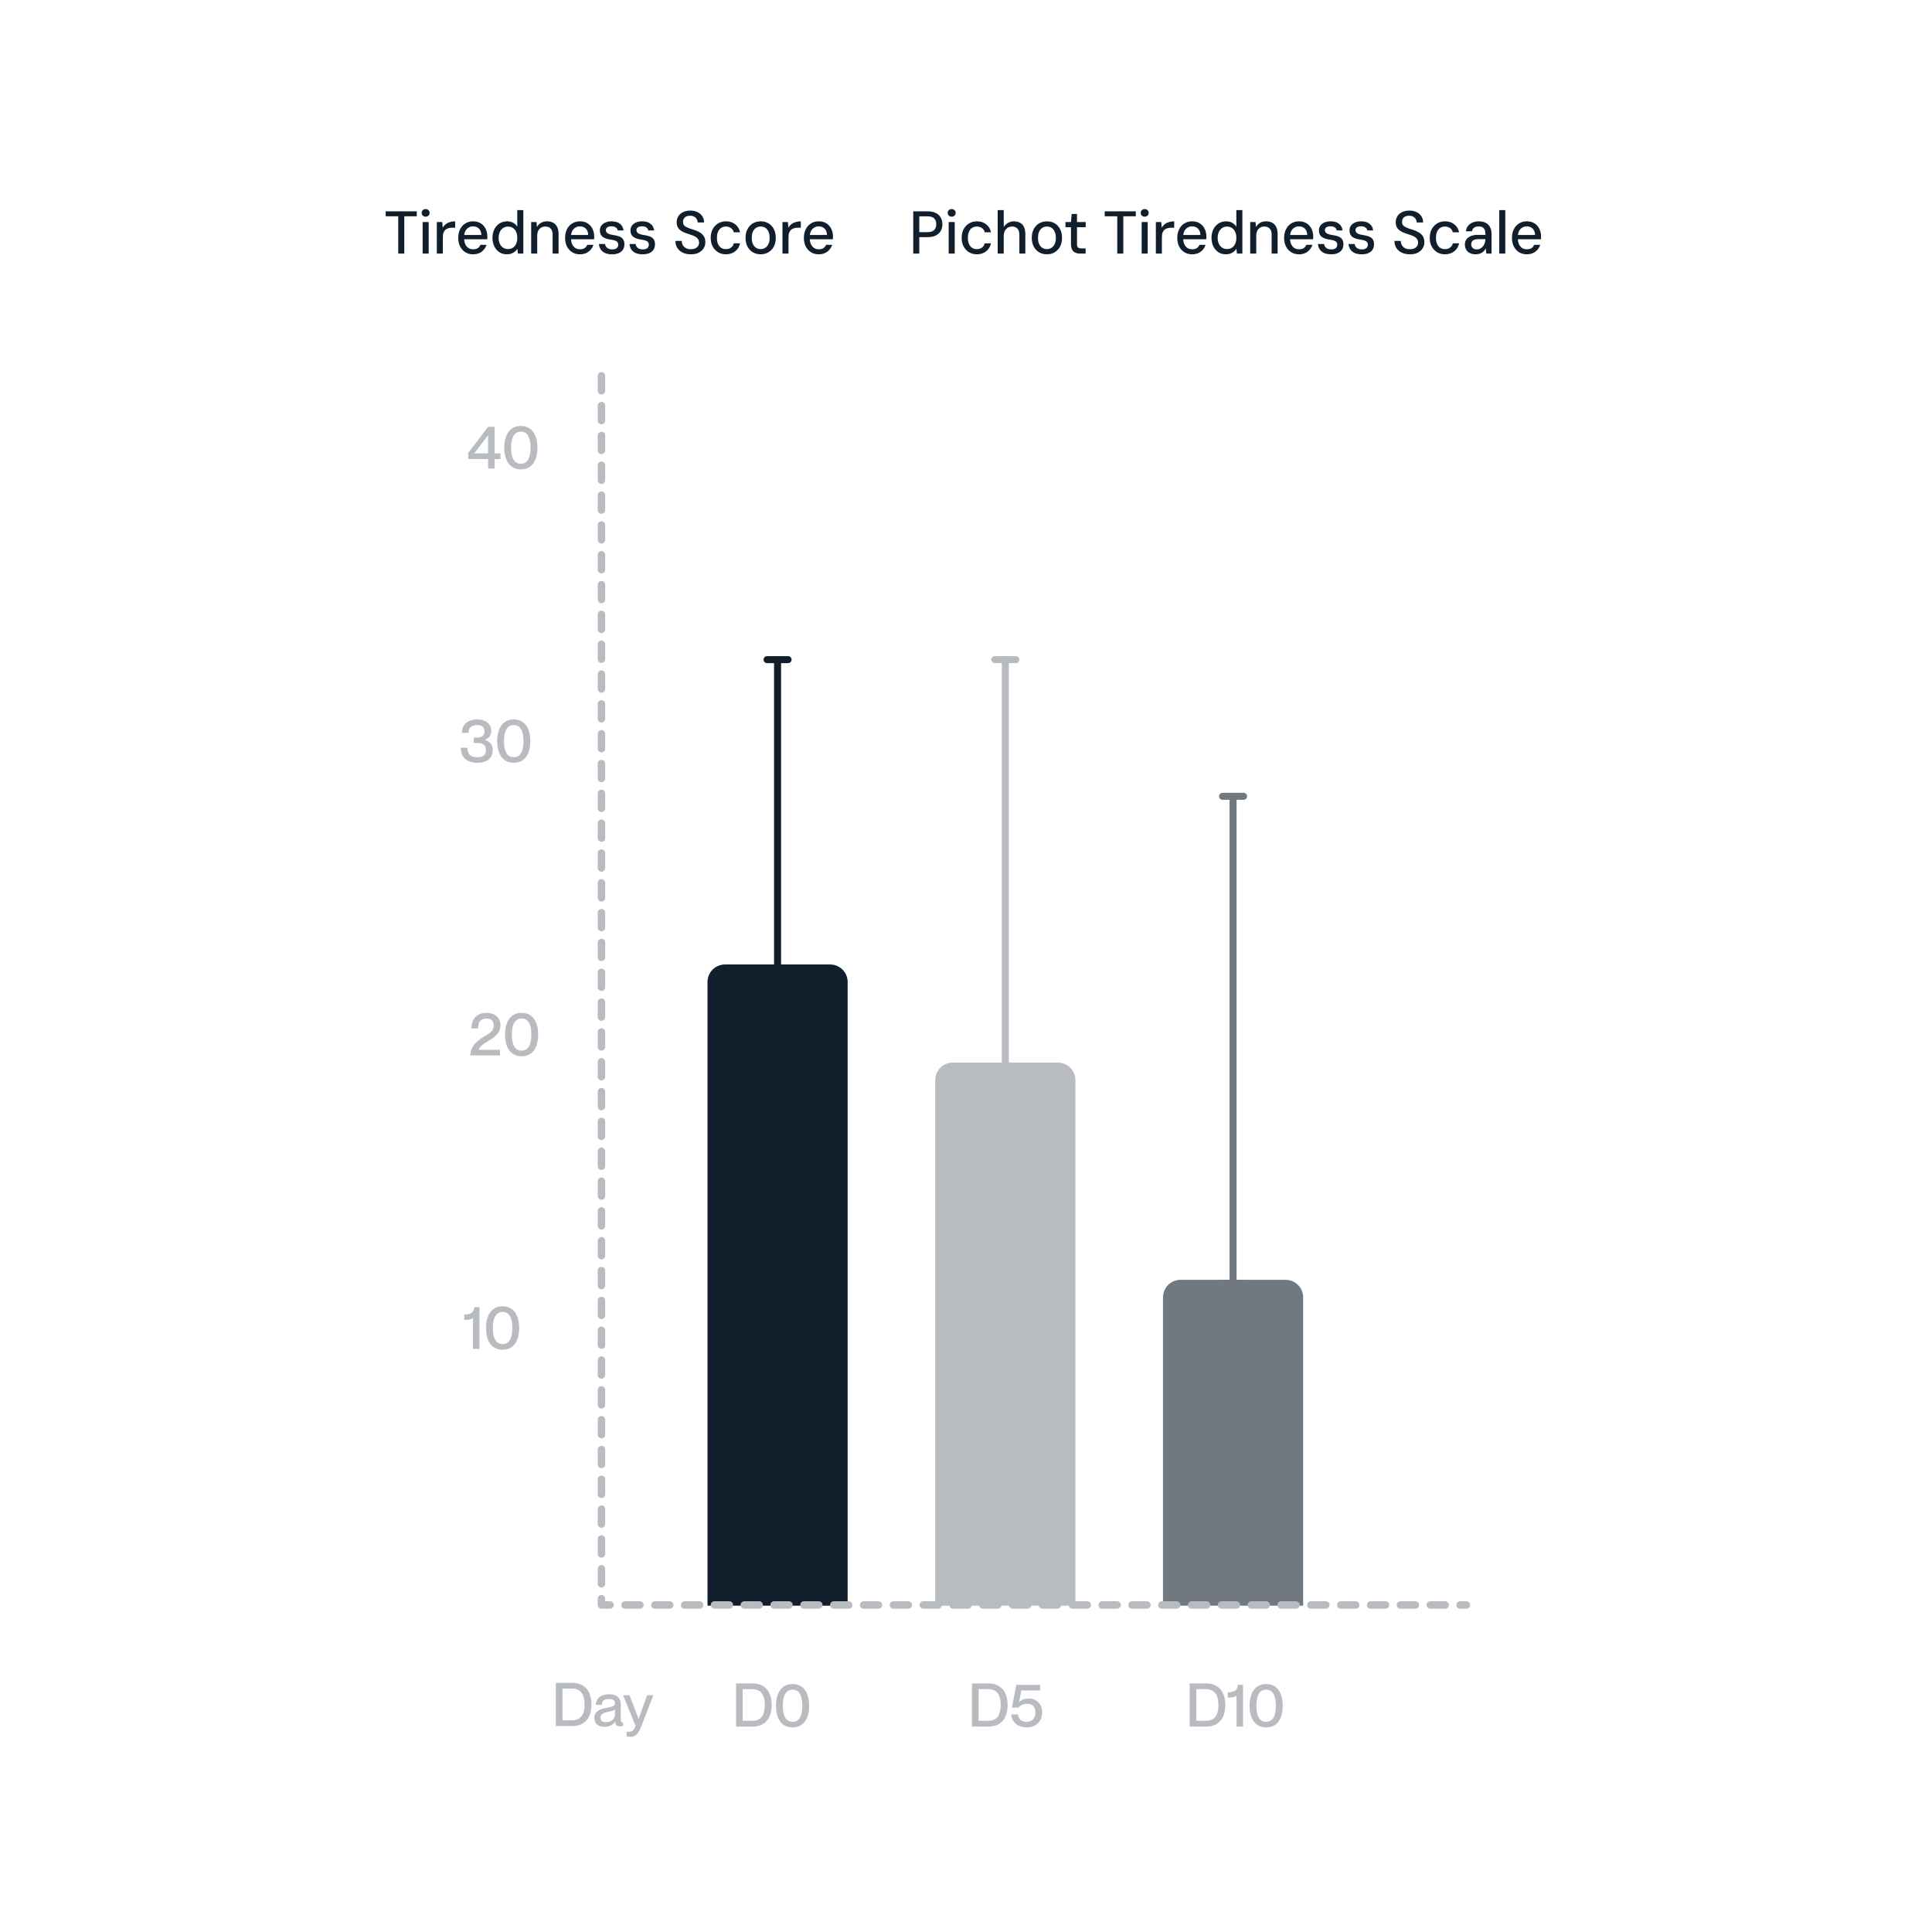 <svg xmlns="http://www.w3.org/2000/svg" fill="none" viewBox="0 0 320 320" height="320" width="320">
<g clip-path="url(#clip0_1286_14006)">
<path fill="#111E2B" d="M65.96 42V35.82H63.88V35H69.03V35.82H66.96V42H65.96ZM70.002 42V36.78H71.002V42H70.002ZM70.502 35.89C70.308 35.89 70.148 35.83 70.022 35.71C69.902 35.59 69.842 35.437 69.842 35.25C69.842 35.07 69.902 34.923 70.022 34.81C70.148 34.69 70.308 34.63 70.502 34.63C70.689 34.63 70.845 34.69 70.972 34.81C71.099 34.923 71.162 35.07 71.162 35.25C71.162 35.437 71.099 35.59 70.972 35.71C70.845 35.83 70.689 35.89 70.502 35.89ZM72.351 42V36.78H73.251L73.331 37.73C73.451 37.497 73.608 37.303 73.801 37.15C73.995 36.99 74.225 36.87 74.491 36.79C74.758 36.703 75.058 36.66 75.391 36.66V37.72H74.851C74.651 37.72 74.461 37.747 74.281 37.8C74.101 37.847 73.941 37.927 73.801 38.04C73.661 38.153 73.551 38.31 73.471 38.51C73.391 38.703 73.351 38.95 73.351 39.25V42H72.351ZM78.349 42.12C77.869 42.12 77.446 42.007 77.079 41.78C76.712 41.553 76.422 41.237 76.209 40.83C76.002 40.423 75.899 39.95 75.899 39.41C75.899 38.863 76.002 38.383 76.209 37.97C76.416 37.557 76.702 37.237 77.069 37.01C77.442 36.777 77.872 36.66 78.359 36.66C78.866 36.66 79.292 36.773 79.639 37C79.992 37.227 80.259 37.53 80.439 37.91C80.626 38.29 80.719 38.71 80.719 39.17C80.719 39.237 80.719 39.307 80.719 39.38C80.719 39.453 80.712 39.537 80.699 39.63H76.639V38.92H79.729C79.716 38.46 79.579 38.107 79.319 37.86C79.059 37.613 78.736 37.49 78.349 37.49C78.082 37.49 77.839 37.557 77.619 37.69C77.399 37.817 77.219 38.007 77.079 38.26C76.946 38.507 76.879 38.82 76.879 39.2V39.48C76.879 39.873 76.946 40.207 77.079 40.48C77.212 40.747 77.389 40.95 77.609 41.09C77.829 41.223 78.072 41.29 78.339 41.29C78.679 41.29 78.946 41.227 79.139 41.1C79.332 40.967 79.479 40.783 79.579 40.55H80.579C80.492 40.843 80.346 41.11 80.139 41.35C79.939 41.59 79.686 41.78 79.379 41.92C79.079 42.053 78.736 42.12 78.349 42.12ZM83.941 42.12C83.474 42.12 83.061 42.003 82.701 41.77C82.347 41.53 82.07 41.207 81.871 40.8C81.671 40.387 81.57 39.92 81.57 39.4C81.57 38.867 81.671 38.397 81.871 37.99C82.077 37.577 82.361 37.253 82.721 37.02C83.087 36.78 83.507 36.66 83.981 36.66C84.374 36.66 84.714 36.74 85.001 36.9C85.287 37.053 85.514 37.27 85.68 37.55V34.8H86.68V42H85.79L85.691 41.21C85.591 41.37 85.46 41.52 85.3 41.66C85.141 41.793 84.947 41.903 84.721 41.99C84.501 42.077 84.24 42.12 83.941 42.12ZM84.13 41.25C84.444 41.25 84.717 41.177 84.951 41.03C85.184 40.877 85.364 40.66 85.49 40.38C85.617 40.1 85.68 39.77 85.68 39.39C85.68 39.01 85.617 38.683 85.49 38.41C85.364 38.13 85.184 37.913 84.951 37.76C84.717 37.607 84.444 37.53 84.13 37.53C83.837 37.53 83.574 37.607 83.341 37.76C83.107 37.913 82.924 38.13 82.79 38.41C82.657 38.683 82.591 39.01 82.591 39.39C82.591 39.77 82.657 40.1 82.79 40.38C82.924 40.66 83.107 40.877 83.341 41.03C83.574 41.177 83.837 41.25 84.13 41.25ZM87.979 42V36.78H88.869L88.929 37.61C89.082 37.317 89.302 37.087 89.589 36.92C89.876 36.747 90.212 36.66 90.599 36.66C90.992 36.66 91.332 36.737 91.619 36.89C91.906 37.043 92.126 37.277 92.279 37.59C92.439 37.897 92.519 38.28 92.519 38.74V42H91.529V38.84C91.529 38.407 91.422 38.08 91.209 37.86C90.996 37.633 90.702 37.52 90.329 37.52C90.082 37.52 89.856 37.577 89.649 37.69C89.442 37.803 89.279 37.973 89.159 38.2C89.039 38.42 88.979 38.693 88.979 39.02V42H87.979ZM96.047 42.12C95.567 42.12 95.144 42.007 94.777 41.78C94.41 41.553 94.12 41.237 93.907 40.83C93.7 40.423 93.597 39.95 93.597 39.41C93.597 38.863 93.7 38.383 93.907 37.97C94.114 37.557 94.4 37.237 94.767 37.01C95.14 36.777 95.57 36.66 96.057 36.66C96.564 36.66 96.99 36.773 97.337 37C97.69 37.227 97.957 37.53 98.137 37.91C98.324 38.29 98.417 38.71 98.417 39.17C98.417 39.237 98.417 39.307 98.417 39.38C98.417 39.453 98.41 39.537 98.397 39.63H94.337V38.92H97.427C97.414 38.46 97.277 38.107 97.017 37.86C96.757 37.613 96.434 37.49 96.047 37.49C95.78 37.49 95.537 37.557 95.317 37.69C95.097 37.817 94.917 38.007 94.777 38.26C94.644 38.507 94.577 38.82 94.577 39.2V39.48C94.577 39.873 94.644 40.207 94.777 40.48C94.91 40.747 95.087 40.95 95.307 41.09C95.527 41.223 95.77 41.29 96.037 41.29C96.377 41.29 96.644 41.227 96.837 41.1C97.03 40.967 97.177 40.783 97.277 40.55H98.277C98.19 40.843 98.044 41.11 97.837 41.35C97.637 41.59 97.384 41.78 97.077 41.92C96.777 42.053 96.434 42.12 96.047 42.12ZM101.409 42.12C100.935 42.12 100.539 42.05 100.219 41.91C99.899 41.763 99.655 41.56 99.489 41.3C99.322 41.04 99.225 40.743 99.199 40.41H100.209C100.235 40.57 100.292 40.72 100.379 40.86C100.472 40.993 100.602 41.103 100.769 41.19C100.942 41.27 101.155 41.31 101.409 41.31C101.622 41.31 101.802 41.28 101.949 41.22C102.102 41.153 102.215 41.063 102.289 40.95C102.362 40.83 102.399 40.697 102.399 40.55C102.399 40.357 102.352 40.207 102.259 40.1C102.172 39.987 102.039 39.9 101.859 39.84C101.685 39.78 101.472 39.733 101.219 39.7C100.932 39.66 100.672 39.603 100.439 39.53C100.212 39.457 100.015 39.363 99.849 39.25C99.689 39.13 99.565 38.98 99.479 38.8C99.399 38.62 99.359 38.407 99.359 38.16C99.359 37.873 99.435 37.617 99.589 37.39C99.749 37.163 99.972 36.987 100.259 36.86C100.552 36.727 100.899 36.66 101.299 36.66C101.885 36.66 102.345 36.793 102.679 37.06C103.019 37.327 103.219 37.697 103.279 38.17H102.309C102.275 37.957 102.169 37.79 101.989 37.67C101.815 37.543 101.582 37.48 101.289 37.48C100.982 37.48 100.749 37.537 100.589 37.65C100.429 37.763 100.349 37.917 100.349 38.11C100.349 38.243 100.385 38.363 100.459 38.47C100.532 38.577 100.655 38.667 100.829 38.74C101.009 38.813 101.242 38.873 101.529 38.92C101.935 38.973 102.279 39.053 102.559 39.16C102.839 39.26 103.052 39.417 103.199 39.63C103.352 39.837 103.425 40.12 103.419 40.48C103.419 40.827 103.335 41.123 103.169 41.37C103.002 41.61 102.769 41.797 102.469 41.93C102.169 42.057 101.815 42.12 101.409 42.12ZM106.475 42.12C106.001 42.12 105.605 42.05 105.285 41.91C104.965 41.763 104.721 41.56 104.555 41.3C104.388 41.04 104.291 40.743 104.265 40.41H105.275C105.301 40.57 105.358 40.72 105.445 40.86C105.538 40.993 105.668 41.103 105.835 41.19C106.008 41.27 106.221 41.31 106.475 41.31C106.688 41.31 106.868 41.28 107.015 41.22C107.168 41.153 107.281 41.063 107.355 40.95C107.428 40.83 107.465 40.697 107.465 40.55C107.465 40.357 107.418 40.207 107.325 40.1C107.238 39.987 107.105 39.9 106.925 39.84C106.751 39.78 106.538 39.733 106.285 39.7C105.998 39.66 105.738 39.603 105.505 39.53C105.278 39.457 105.081 39.363 104.915 39.25C104.755 39.13 104.631 38.98 104.545 38.8C104.465 38.62 104.425 38.407 104.425 38.16C104.425 37.873 104.501 37.617 104.655 37.39C104.815 37.163 105.038 36.987 105.325 36.86C105.618 36.727 105.965 36.66 106.365 36.66C106.951 36.66 107.411 36.793 107.745 37.06C108.085 37.327 108.285 37.697 108.345 38.17H107.375C107.341 37.957 107.235 37.79 107.055 37.67C106.881 37.543 106.648 37.48 106.355 37.48C106.048 37.48 105.815 37.537 105.655 37.65C105.495 37.763 105.415 37.917 105.415 38.11C105.415 38.243 105.451 38.363 105.525 38.47C105.598 38.577 105.721 38.667 105.895 38.74C106.075 38.813 106.308 38.873 106.595 38.92C107.001 38.973 107.345 39.053 107.625 39.16C107.905 39.26 108.118 39.417 108.265 39.63C108.418 39.837 108.491 40.12 108.485 40.48C108.485 40.827 108.401 41.123 108.235 41.37C108.068 41.61 107.835 41.797 107.535 41.93C107.235 42.057 106.881 42.12 106.475 42.12ZM114.438 42.12C113.925 42.12 113.475 42.03 113.088 41.85C112.702 41.663 112.402 41.403 112.188 41.07C111.975 40.737 111.868 40.347 111.868 39.9H112.918C112.918 40.153 112.978 40.387 113.098 40.6C113.218 40.807 113.388 40.973 113.608 41.1C113.835 41.22 114.108 41.28 114.428 41.28C114.715 41.28 114.958 41.233 115.158 41.14C115.358 41.047 115.512 40.92 115.618 40.76C115.732 40.593 115.788 40.403 115.788 40.19C115.788 39.963 115.735 39.77 115.628 39.61C115.522 39.45 115.375 39.317 115.188 39.21C115.008 39.103 114.795 39.01 114.548 38.93C114.308 38.843 114.048 38.757 113.768 38.67C113.188 38.483 112.762 38.247 112.488 37.96C112.215 37.667 112.078 37.29 112.078 36.83C112.078 36.437 112.172 36.097 112.358 35.81C112.545 35.517 112.805 35.29 113.138 35.13C113.478 34.963 113.878 34.88 114.338 34.88C114.792 34.88 115.188 34.963 115.528 35.13C115.868 35.297 116.135 35.527 116.328 35.82C116.522 36.113 116.618 36.457 116.618 36.85H115.558C115.558 36.67 115.512 36.493 115.418 36.32C115.325 36.147 115.185 36.007 114.998 35.9C114.812 35.787 114.582 35.73 114.308 35.73C114.082 35.723 113.878 35.76 113.698 35.84C113.518 35.92 113.378 36.037 113.278 36.19C113.178 36.343 113.128 36.527 113.128 36.74C113.128 36.953 113.172 37.127 113.258 37.26C113.352 37.387 113.485 37.497 113.658 37.59C113.832 37.683 114.032 37.77 114.258 37.85C114.492 37.923 114.748 38.007 115.028 38.1C115.375 38.213 115.682 38.353 115.948 38.52C116.222 38.68 116.435 38.89 116.588 39.15C116.748 39.403 116.828 39.73 116.828 40.13C116.828 40.477 116.738 40.8 116.558 41.1C116.378 41.4 116.112 41.647 115.758 41.84C115.405 42.027 114.965 42.12 114.438 42.12ZM120.236 42.12C119.75 42.12 119.316 42.007 118.936 41.78C118.556 41.547 118.256 41.227 118.036 40.82C117.823 40.413 117.716 39.943 117.716 39.41C117.716 38.857 117.823 38.377 118.036 37.97C118.256 37.563 118.556 37.243 118.936 37.01C119.316 36.777 119.75 36.66 120.236 36.66C120.85 36.66 121.363 36.823 121.776 37.15C122.196 37.477 122.463 37.92 122.576 38.48H121.536C121.47 38.18 121.316 37.947 121.076 37.78C120.836 37.607 120.553 37.52 120.226 37.52C119.94 37.52 119.683 37.593 119.456 37.74C119.236 37.88 119.063 38.09 118.936 38.37C118.81 38.643 118.746 38.983 118.746 39.39C118.746 39.697 118.78 39.967 118.846 40.2C118.92 40.433 119.023 40.63 119.156 40.79C119.29 40.95 119.446 41.07 119.626 41.15C119.806 41.23 120.006 41.27 120.226 41.27C120.446 41.27 120.646 41.233 120.826 41.16C121.006 41.08 121.16 40.967 121.286 40.82C121.413 40.673 121.496 40.5 121.536 40.3H122.576C122.463 40.847 122.196 41.287 121.776 41.62C121.356 41.953 120.843 42.12 120.236 42.12ZM125.985 42.12C125.499 42.12 125.065 42.007 124.685 41.78C124.312 41.553 124.019 41.237 123.805 40.83C123.592 40.417 123.485 39.937 123.485 39.39C123.485 38.843 123.592 38.367 123.805 37.96C124.019 37.547 124.315 37.227 124.695 37C125.075 36.773 125.509 36.66 125.995 36.66C126.489 36.66 126.922 36.773 127.295 37C127.675 37.227 127.969 37.547 128.175 37.96C128.389 38.367 128.495 38.843 128.495 39.39C128.495 39.937 128.389 40.417 128.175 40.83C127.962 41.237 127.665 41.553 127.285 41.78C126.912 42.007 126.479 42.12 125.985 42.12ZM125.985 41.26C126.265 41.26 126.515 41.19 126.735 41.05C126.962 40.91 127.142 40.703 127.275 40.43C127.409 40.15 127.475 39.803 127.475 39.39C127.475 38.977 127.409 38.633 127.275 38.36C127.149 38.08 126.975 37.87 126.755 37.73C126.535 37.59 126.282 37.52 125.995 37.52C125.722 37.52 125.472 37.59 125.245 37.73C125.019 37.87 124.839 38.08 124.705 38.36C124.579 38.633 124.515 38.977 124.515 39.39C124.515 39.803 124.579 40.15 124.705 40.43C124.839 40.703 125.015 40.91 125.235 41.05C125.455 41.19 125.705 41.26 125.985 41.26ZM129.601 42V36.78H130.501L130.581 37.73C130.701 37.497 130.858 37.303 131.051 37.15C131.244 36.99 131.474 36.87 131.741 36.79C132.008 36.703 132.308 36.66 132.641 36.66V37.72H132.101C131.901 37.72 131.711 37.747 131.531 37.8C131.351 37.847 131.191 37.927 131.051 38.04C130.911 38.153 130.801 38.31 130.721 38.51C130.641 38.703 130.601 38.95 130.601 39.25V42H129.601ZM135.599 42.12C135.119 42.12 134.695 42.007 134.329 41.78C133.962 41.553 133.672 41.237 133.459 40.83C133.252 40.423 133.149 39.95 133.149 39.41C133.149 38.863 133.252 38.383 133.459 37.97C133.665 37.557 133.952 37.237 134.319 37.01C134.692 36.777 135.122 36.66 135.609 36.66C136.115 36.66 136.542 36.773 136.889 37C137.242 37.227 137.509 37.53 137.689 37.91C137.875 38.29 137.969 38.71 137.969 39.17C137.969 39.237 137.969 39.307 137.969 39.38C137.969 39.453 137.962 39.537 137.949 39.63H133.889V38.92H136.979C136.965 38.46 136.829 38.107 136.569 37.86C136.309 37.613 135.985 37.49 135.599 37.49C135.332 37.49 135.089 37.557 134.869 37.69C134.649 37.817 134.469 38.007 134.329 38.26C134.195 38.507 134.129 38.82 134.129 39.2V39.48C134.129 39.873 134.195 40.207 134.329 40.48C134.462 40.747 134.639 40.95 134.859 41.09C135.079 41.223 135.322 41.29 135.589 41.29C135.929 41.29 136.195 41.227 136.389 41.1C136.582 40.967 136.729 40.783 136.829 40.55H137.829C137.742 40.843 137.595 41.11 137.389 41.35C137.189 41.59 136.935 41.78 136.629 41.92C136.329 42.053 135.985 42.12 135.599 42.12Z"></path>
<path fill="#111E2B" d="M151.263 42V35H153.633C154.193 35 154.653 35.097 155.013 35.29C155.38 35.477 155.65 35.73 155.823 36.05C156.003 36.37 156.093 36.733 156.093 37.14C156.093 37.533 156.006 37.893 155.833 38.22C155.66 38.54 155.393 38.797 155.033 38.99C154.673 39.183 154.206 39.28 153.633 39.28H152.263V42H151.263ZM152.263 38.45H153.593C154.133 38.45 154.513 38.33 154.733 38.09C154.96 37.85 155.073 37.533 155.073 37.14C155.073 36.727 154.96 36.407 154.733 36.18C154.513 35.947 154.133 35.83 153.593 35.83H152.263V38.45ZM157.13 42V36.78H158.13V42H157.13ZM157.63 35.89C157.437 35.89 157.277 35.83 157.15 35.71C157.03 35.59 156.97 35.437 156.97 35.25C156.97 35.07 157.03 34.923 157.15 34.81C157.277 34.69 157.437 34.63 157.63 34.63C157.817 34.63 157.973 34.69 158.1 34.81C158.227 34.923 158.29 35.07 158.29 35.25C158.29 35.437 158.227 35.59 158.1 35.71C157.973 35.83 157.817 35.89 157.63 35.89ZM161.8 42.12C161.313 42.12 160.88 42.007 160.5 41.78C160.12 41.547 159.82 41.227 159.6 40.82C159.386 40.413 159.28 39.943 159.28 39.41C159.28 38.857 159.386 38.377 159.6 37.97C159.82 37.563 160.12 37.243 160.5 37.01C160.88 36.777 161.313 36.66 161.8 36.66C162.413 36.66 162.926 36.823 163.34 37.15C163.76 37.477 164.026 37.92 164.14 38.48H163.1C163.033 38.18 162.88 37.947 162.64 37.78C162.4 37.607 162.116 37.52 161.79 37.52C161.503 37.52 161.246 37.593 161.02 37.74C160.8 37.88 160.626 38.09 160.5 38.37C160.373 38.643 160.31 38.983 160.31 39.39C160.31 39.697 160.343 39.967 160.41 40.2C160.483 40.433 160.586 40.63 160.72 40.79C160.853 40.95 161.01 41.07 161.19 41.15C161.37 41.23 161.57 41.27 161.79 41.27C162.01 41.27 162.21 41.233 162.39 41.16C162.57 41.08 162.723 40.967 162.85 40.82C162.976 40.673 163.06 40.5 163.1 40.3H164.14C164.026 40.847 163.76 41.287 163.34 41.62C162.92 41.953 162.406 42.12 161.8 42.12ZM165.249 42V34.8H166.249V37.6C166.422 37.313 166.655 37.087 166.949 36.92C167.242 36.747 167.562 36.66 167.909 36.66C168.322 36.66 168.672 36.74 168.959 36.9C169.245 37.053 169.462 37.287 169.609 37.6C169.755 37.913 169.829 38.31 169.829 38.79V42H168.839V38.89C168.839 38.437 168.732 38.097 168.519 37.87C168.312 37.637 168.022 37.52 167.649 37.52C167.389 37.52 167.152 37.58 166.939 37.7C166.732 37.82 166.565 37.997 166.439 38.23C166.312 38.463 166.249 38.747 166.249 39.08V42H165.249ZM173.396 42.12C172.909 42.12 172.476 42.007 172.096 41.78C171.723 41.553 171.429 41.237 171.216 40.83C171.003 40.417 170.896 39.937 170.896 39.39C170.896 38.843 171.003 38.367 171.216 37.96C171.429 37.547 171.726 37.227 172.106 37C172.486 36.773 172.919 36.66 173.406 36.66C173.899 36.66 174.333 36.773 174.706 37C175.086 37.227 175.379 37.547 175.586 37.96C175.799 38.367 175.906 38.843 175.906 39.39C175.906 39.937 175.799 40.417 175.586 40.83C175.373 41.237 175.076 41.553 174.696 41.78C174.323 42.007 173.889 42.12 173.396 42.12ZM173.396 41.26C173.676 41.26 173.926 41.19 174.146 41.05C174.373 40.91 174.553 40.703 174.686 40.43C174.819 40.15 174.886 39.803 174.886 39.39C174.886 38.977 174.819 38.633 174.686 38.36C174.559 38.08 174.386 37.87 174.166 37.73C173.946 37.59 173.693 37.52 173.406 37.52C173.133 37.52 172.883 37.59 172.656 37.73C172.429 37.87 172.249 38.08 172.116 38.36C171.989 38.633 171.926 38.977 171.926 39.39C171.926 39.803 171.989 40.15 172.116 40.43C172.249 40.703 172.426 40.91 172.646 41.05C172.866 41.19 173.116 41.26 173.396 41.26ZM178.936 42C178.623 42 178.35 41.95 178.116 41.85C177.883 41.75 177.703 41.583 177.576 41.35C177.45 41.117 177.386 40.8 177.386 40.4V37.63H176.476V36.78H177.386L177.506 35.44H178.386V36.78H179.826V37.63H178.386V40.41C178.386 40.697 178.443 40.893 178.556 41C178.676 41.1 178.886 41.15 179.186 41.15H179.816V42H178.936ZM185.054 42V35.82H182.974V35H188.124V35.82H186.054V42H185.054ZM189.096 42V36.78H190.096V42H189.096ZM189.596 35.89C189.403 35.89 189.243 35.83 189.116 35.71C188.996 35.59 188.936 35.437 188.936 35.25C188.936 35.07 188.996 34.923 189.116 34.81C189.243 34.69 189.403 34.63 189.596 34.63C189.783 34.63 189.94 34.69 190.066 34.81C190.193 34.923 190.256 35.07 190.256 35.25C190.256 35.437 190.193 35.59 190.066 35.71C189.94 35.83 189.783 35.89 189.596 35.89ZM191.446 42V36.78H192.346L192.426 37.73C192.546 37.497 192.702 37.303 192.896 37.15C193.089 36.99 193.319 36.87 193.586 36.79C193.852 36.703 194.152 36.66 194.486 36.66V37.72H193.946C193.746 37.72 193.556 37.747 193.376 37.8C193.196 37.847 193.036 37.927 192.896 38.04C192.756 38.153 192.646 38.31 192.566 38.51C192.486 38.703 192.446 38.95 192.446 39.25V42H191.446ZM197.443 42.12C196.963 42.12 196.54 42.007 196.173 41.78C195.807 41.553 195.517 41.237 195.303 40.83C195.097 40.423 194.993 39.95 194.993 39.41C194.993 38.863 195.097 38.383 195.303 37.97C195.51 37.557 195.797 37.237 196.163 37.01C196.537 36.777 196.967 36.66 197.453 36.66C197.96 36.66 198.387 36.773 198.733 37C199.087 37.227 199.353 37.53 199.533 37.91C199.72 38.29 199.813 38.71 199.813 39.17C199.813 39.237 199.813 39.307 199.813 39.38C199.813 39.453 199.807 39.537 199.793 39.63H195.733V38.92H198.823C198.81 38.46 198.673 38.107 198.413 37.86C198.153 37.613 197.83 37.49 197.443 37.49C197.177 37.49 196.933 37.557 196.713 37.69C196.493 37.817 196.313 38.007 196.173 38.26C196.04 38.507 195.973 38.82 195.973 39.2V39.48C195.973 39.873 196.04 40.207 196.173 40.48C196.307 40.747 196.483 40.95 196.703 41.09C196.923 41.223 197.167 41.29 197.433 41.29C197.773 41.29 198.04 41.227 198.233 41.1C198.427 40.967 198.573 40.783 198.673 40.55H199.673C199.587 40.843 199.44 41.11 199.233 41.35C199.033 41.59 198.78 41.78 198.473 41.92C198.173 42.053 197.83 42.12 197.443 42.12ZM203.035 42.12C202.568 42.12 202.155 42.003 201.795 41.77C201.442 41.53 201.165 41.207 200.965 40.8C200.765 40.387 200.665 39.92 200.665 39.4C200.665 38.867 200.765 38.397 200.965 37.99C201.172 37.577 201.455 37.253 201.815 37.02C202.182 36.78 202.602 36.66 203.075 36.66C203.468 36.66 203.808 36.74 204.095 36.9C204.382 37.053 204.608 37.27 204.775 37.55V34.8H205.775V42H204.885L204.785 41.21C204.685 41.37 204.555 41.52 204.395 41.66C204.235 41.793 204.042 41.903 203.815 41.99C203.595 42.077 203.335 42.12 203.035 42.12ZM203.225 41.25C203.538 41.25 203.812 41.177 204.045 41.03C204.278 40.877 204.458 40.66 204.585 40.38C204.712 40.1 204.775 39.77 204.775 39.39C204.775 39.01 204.712 38.683 204.585 38.41C204.458 38.13 204.278 37.913 204.045 37.76C203.812 37.607 203.538 37.53 203.225 37.53C202.932 37.53 202.668 37.607 202.435 37.76C202.202 37.913 202.018 38.13 201.885 38.41C201.752 38.683 201.685 39.01 201.685 39.39C201.685 39.77 201.752 40.1 201.885 40.38C202.018 40.66 202.202 40.877 202.435 41.03C202.668 41.177 202.932 41.25 203.225 41.25ZM207.073 42V36.78H207.963L208.023 37.61C208.177 37.317 208.397 37.087 208.683 36.92C208.97 36.747 209.307 36.66 209.693 36.66C210.087 36.66 210.427 36.737 210.713 36.89C211 37.043 211.22 37.277 211.373 37.59C211.533 37.897 211.613 38.28 211.613 38.74V42H210.623V38.84C210.623 38.407 210.517 38.08 210.303 37.86C210.09 37.633 209.797 37.52 209.423 37.52C209.177 37.52 208.95 37.577 208.743 37.69C208.537 37.803 208.373 37.973 208.253 38.2C208.133 38.42 208.073 38.693 208.073 39.02V42H207.073ZM215.141 42.12C214.661 42.12 214.238 42.007 213.871 41.78C213.505 41.553 213.215 41.237 213.001 40.83C212.795 40.423 212.691 39.95 212.691 39.41C212.691 38.863 212.795 38.383 213.001 37.97C213.208 37.557 213.495 37.237 213.861 37.01C214.235 36.777 214.665 36.66 215.151 36.66C215.658 36.66 216.085 36.773 216.431 37C216.785 37.227 217.051 37.53 217.231 37.91C217.418 38.29 217.511 38.71 217.511 39.17C217.511 39.237 217.511 39.307 217.511 39.38C217.511 39.453 217.505 39.537 217.491 39.63H213.431V38.92H216.521C216.508 38.46 216.371 38.107 216.111 37.86C215.851 37.613 215.528 37.49 215.141 37.49C214.875 37.49 214.631 37.557 214.411 37.69C214.191 37.817 214.011 38.007 213.871 38.26C213.738 38.507 213.671 38.82 213.671 39.2V39.48C213.671 39.873 213.738 40.207 213.871 40.48C214.005 40.747 214.181 40.95 214.401 41.09C214.621 41.223 214.865 41.29 215.131 41.29C215.471 41.29 215.738 41.227 215.931 41.1C216.125 40.967 216.271 40.783 216.371 40.55H217.371C217.285 40.843 217.138 41.11 216.931 41.35C216.731 41.59 216.478 41.78 216.171 41.92C215.871 42.053 215.528 42.12 215.141 42.12ZM220.503 42.12C220.03 42.12 219.633 42.05 219.313 41.91C218.993 41.763 218.75 41.56 218.583 41.3C218.416 41.04 218.32 40.743 218.293 40.41H219.303C219.33 40.57 219.386 40.72 219.473 40.86C219.566 40.993 219.696 41.103 219.863 41.19C220.036 41.27 220.25 41.31 220.503 41.31C220.716 41.31 220.896 41.28 221.043 41.22C221.196 41.153 221.31 41.063 221.383 40.95C221.456 40.83 221.493 40.697 221.493 40.55C221.493 40.357 221.446 40.207 221.353 40.1C221.266 39.987 221.133 39.9 220.953 39.84C220.78 39.78 220.566 39.733 220.313 39.7C220.026 39.66 219.766 39.603 219.533 39.53C219.306 39.457 219.11 39.363 218.943 39.25C218.783 39.13 218.66 38.98 218.573 38.8C218.493 38.62 218.453 38.407 218.453 38.16C218.453 37.873 218.53 37.617 218.683 37.39C218.843 37.163 219.066 36.987 219.353 36.86C219.646 36.727 219.993 36.66 220.393 36.66C220.98 36.66 221.44 36.793 221.773 37.06C222.113 37.327 222.313 37.697 222.373 38.17H221.403C221.37 37.957 221.263 37.79 221.083 37.67C220.91 37.543 220.676 37.48 220.383 37.48C220.076 37.48 219.843 37.537 219.683 37.65C219.523 37.763 219.443 37.917 219.443 38.11C219.443 38.243 219.48 38.363 219.553 38.47C219.626 38.577 219.75 38.667 219.923 38.74C220.103 38.813 220.336 38.873 220.623 38.92C221.03 38.973 221.373 39.053 221.653 39.16C221.933 39.26 222.146 39.417 222.293 39.63C222.446 39.837 222.52 40.12 222.513 40.48C222.513 40.827 222.43 41.123 222.263 41.37C222.096 41.61 221.863 41.797 221.563 41.93C221.263 42.057 220.91 42.12 220.503 42.12ZM225.569 42.12C225.096 42.12 224.699 42.05 224.379 41.91C224.059 41.763 223.816 41.56 223.649 41.3C223.482 41.04 223.386 40.743 223.359 40.41H224.369C224.396 40.57 224.452 40.72 224.539 40.86C224.632 40.993 224.762 41.103 224.929 41.19C225.102 41.27 225.316 41.31 225.569 41.31C225.782 41.31 225.962 41.28 226.109 41.22C226.262 41.153 226.376 41.063 226.449 40.95C226.522 40.83 226.559 40.697 226.559 40.55C226.559 40.357 226.512 40.207 226.419 40.1C226.332 39.987 226.199 39.9 226.019 39.84C225.846 39.78 225.632 39.733 225.379 39.7C225.092 39.66 224.832 39.603 224.599 39.53C224.372 39.457 224.176 39.363 224.009 39.25C223.849 39.13 223.726 38.98 223.639 38.8C223.559 38.62 223.519 38.407 223.519 38.16C223.519 37.873 223.596 37.617 223.749 37.39C223.909 37.163 224.132 36.987 224.419 36.86C224.712 36.727 225.059 36.66 225.459 36.66C226.046 36.66 226.506 36.793 226.839 37.06C227.179 37.327 227.379 37.697 227.439 38.17H226.469C226.436 37.957 226.329 37.79 226.149 37.67C225.976 37.543 225.742 37.48 225.449 37.48C225.142 37.48 224.909 37.537 224.749 37.65C224.589 37.763 224.509 37.917 224.509 38.11C224.509 38.243 224.546 38.363 224.619 38.47C224.692 38.577 224.816 38.667 224.989 38.74C225.169 38.813 225.402 38.873 225.689 38.92C226.096 38.973 226.439 39.053 226.719 39.16C226.999 39.26 227.212 39.417 227.359 39.63C227.512 39.837 227.586 40.12 227.579 40.48C227.579 40.827 227.496 41.123 227.329 41.37C227.162 41.61 226.929 41.797 226.629 41.93C226.329 42.057 225.976 42.12 225.569 42.12ZM233.533 42.12C233.019 42.12 232.569 42.03 232.183 41.85C231.796 41.663 231.496 41.403 231.283 41.07C231.069 40.737 230.963 40.347 230.963 39.9H232.013C232.013 40.153 232.073 40.387 232.193 40.6C232.313 40.807 232.483 40.973 232.703 41.1C232.929 41.22 233.203 41.28 233.523 41.28C233.809 41.28 234.053 41.233 234.253 41.14C234.453 41.047 234.606 40.92 234.713 40.76C234.826 40.593 234.883 40.403 234.883 40.19C234.883 39.963 234.829 39.77 234.723 39.61C234.616 39.45 234.469 39.317 234.283 39.21C234.103 39.103 233.889 39.01 233.643 38.93C233.403 38.843 233.143 38.757 232.863 38.67C232.283 38.483 231.856 38.247 231.583 37.96C231.309 37.667 231.173 37.29 231.173 36.83C231.173 36.437 231.266 36.097 231.453 35.81C231.639 35.517 231.899 35.29 232.233 35.13C232.573 34.963 232.973 34.88 233.433 34.88C233.886 34.88 234.283 34.963 234.623 35.13C234.963 35.297 235.229 35.527 235.423 35.82C235.616 36.113 235.713 36.457 235.713 36.85H234.653C234.653 36.67 234.606 36.493 234.513 36.32C234.419 36.147 234.279 36.007 234.093 35.9C233.906 35.787 233.676 35.73 233.403 35.73C233.176 35.723 232.973 35.76 232.793 35.84C232.613 35.92 232.473 36.037 232.373 36.19C232.273 36.343 232.223 36.527 232.223 36.74C232.223 36.953 232.266 37.127 232.353 37.26C232.446 37.387 232.579 37.497 232.753 37.59C232.926 37.683 233.126 37.77 233.353 37.85C233.586 37.923 233.843 38.007 234.123 38.1C234.469 38.213 234.776 38.353 235.043 38.52C235.316 38.68 235.529 38.89 235.683 39.15C235.843 39.403 235.923 39.73 235.923 40.13C235.923 40.477 235.833 40.8 235.653 41.1C235.473 41.4 235.206 41.647 234.853 41.84C234.499 42.027 234.059 42.12 233.533 42.12ZM239.331 42.12C238.844 42.12 238.411 42.007 238.031 41.78C237.651 41.547 237.351 41.227 237.131 40.82C236.917 40.413 236.811 39.943 236.811 39.41C236.811 38.857 236.917 38.377 237.131 37.97C237.351 37.563 237.651 37.243 238.031 37.01C238.411 36.777 238.844 36.66 239.331 36.66C239.944 36.66 240.457 36.823 240.871 37.15C241.291 37.477 241.557 37.92 241.671 38.48H240.631C240.564 38.18 240.411 37.947 240.171 37.78C239.931 37.607 239.647 37.52 239.321 37.52C239.034 37.52 238.777 37.593 238.551 37.74C238.331 37.88 238.157 38.09 238.031 38.37C237.904 38.643 237.841 38.983 237.841 39.39C237.841 39.697 237.874 39.967 237.941 40.2C238.014 40.433 238.117 40.63 238.251 40.79C238.384 40.95 238.541 41.07 238.721 41.15C238.901 41.23 239.101 41.27 239.321 41.27C239.541 41.27 239.741 41.233 239.921 41.16C240.101 41.08 240.254 40.967 240.381 40.82C240.507 40.673 240.591 40.5 240.631 40.3H241.671C241.557 40.847 241.291 41.287 240.871 41.62C240.451 41.953 239.937 42.12 239.331 42.12ZM244.43 42.12C244.03 42.12 243.693 42.047 243.42 41.9C243.153 41.753 242.953 41.557 242.82 41.31C242.693 41.063 242.63 40.8 242.63 40.52C242.63 40.18 242.713 39.89 242.88 39.65C243.053 39.41 243.3 39.227 243.62 39.1C243.94 38.967 244.32 38.9 244.76 38.9H246.04C246.04 38.587 246.003 38.327 245.93 38.12C245.856 37.913 245.736 37.76 245.57 37.66C245.403 37.553 245.18 37.5 244.9 37.5C244.613 37.5 244.37 37.567 244.17 37.7C243.976 37.833 243.853 38.037 243.8 38.31H242.8C242.84 37.957 242.956 37.66 243.15 37.42C243.343 37.173 243.593 36.987 243.9 36.86C244.206 36.727 244.54 36.66 244.9 36.66C245.373 36.66 245.77 36.743 246.09 36.91C246.41 37.077 246.646 37.313 246.8 37.62C246.96 37.92 247.04 38.28 247.04 38.7V42H246.17L246.09 41.14C246.023 41.28 245.936 41.41 245.83 41.53C245.73 41.643 245.61 41.747 245.47 41.84C245.336 41.927 245.183 41.993 245.01 42.04C244.836 42.093 244.643 42.12 244.43 42.12ZM244.62 41.31C244.82 41.31 245.003 41.267 245.17 41.18C245.343 41.087 245.493 40.963 245.62 40.81C245.746 40.657 245.843 40.483 245.91 40.29C245.983 40.097 246.023 39.893 246.03 39.68V39.61H244.85C244.576 39.61 244.35 39.647 244.17 39.72C243.996 39.787 243.87 39.887 243.79 40.02C243.716 40.147 243.68 40.29 243.68 40.45C243.68 40.623 243.716 40.777 243.79 40.91C243.863 41.037 243.97 41.137 244.11 41.21C244.25 41.277 244.42 41.31 244.62 41.31ZM248.324 42V34.8H249.324V42H248.324ZM252.877 42.12C252.397 42.12 251.973 42.007 251.607 41.78C251.24 41.553 250.95 41.237 250.737 40.83C250.53 40.423 250.427 39.95 250.427 39.41C250.427 38.863 250.53 38.383 250.737 37.97C250.943 37.557 251.23 37.237 251.597 37.01C251.97 36.777 252.4 36.66 252.887 36.66C253.393 36.66 253.82 36.773 254.167 37C254.52 37.227 254.787 37.53 254.967 37.91C255.153 38.29 255.247 38.71 255.247 39.17C255.247 39.237 255.247 39.307 255.247 39.38C255.247 39.453 255.24 39.537 255.227 39.63H251.167V38.92H254.257C254.243 38.46 254.107 38.107 253.847 37.86C253.587 37.613 253.263 37.49 252.877 37.49C252.61 37.49 252.367 37.557 252.147 37.69C251.927 37.817 251.747 38.007 251.607 38.26C251.473 38.507 251.407 38.82 251.407 39.2V39.48C251.407 39.873 251.473 40.207 251.607 40.48C251.74 40.747 251.917 40.95 252.137 41.09C252.357 41.223 252.6 41.29 252.867 41.29C253.207 41.29 253.473 41.227 253.667 41.1C253.86 40.967 254.007 40.783 254.107 40.55H255.107C255.02 40.843 254.873 41.11 254.667 41.35C254.467 41.59 254.213 41.78 253.907 41.92C253.607 42.053 253.263 42.12 252.877 42.12Z"></path>
<path fill="#111E2B" d="M117.184 162.65C117.184 161.047 118.483 159.748 120.085 159.748H137.496C139.098 159.748 140.397 161.047 140.397 162.65V265.951H117.184V162.65Z"></path>
<path fill="#B8BBBF" d="M154.906 178.9C154.906 177.297 156.205 175.998 157.808 175.998H175.218C176.821 175.998 178.12 177.297 178.12 178.9V265.952H154.906V178.9Z"></path>
<path fill="#707880" d="M192.629 214.881C192.629 213.279 193.928 211.979 195.531 211.979H212.941C214.544 211.979 215.843 213.279 215.843 214.881V265.952H192.629V214.881Z"></path>
<path stroke-linecap="round" stroke-width="1.161" stroke="#111E2B" d="M127.047 109.258H130.529"></path>
<path stroke-linecap="round" stroke-width="1.161" stroke="#111E2B" d="M127.047 160.329H130.529"></path>
<path stroke-linecap="round" stroke-width="1.161" stroke="#111E2B" d="M128.789 109.258V160.329"></path>
<path stroke-linecap="round" stroke-width="1.161" stroke="#B8BBBF" d="M164.773 109.258H168.256"></path>
<path stroke-linecap="round" stroke-width="1.161" stroke="#B8BBBF" d="M164.773 176.578H168.256"></path>
<path stroke-linecap="round" stroke-width="1.161" stroke="#B8BBBF" d="M166.512 109.258V176.578"></path>
<path stroke-linecap="round" stroke-width="1.161" stroke="#707880" d="M202.492 131.892H205.974"></path>
<path stroke-linecap="round" stroke-width="1.161" stroke="#707880" d="M202.492 212.56H205.974"></path>
<path stroke-linecap="round" stroke-width="1.161" stroke="#707880" d="M204.234 131.892V212.56"></path>
<path stroke-dasharray="2.47 2.47" stroke-linejoin="round" stroke-linecap="round" stroke-width="1.233" stroke="#B8BBBF" d="M99.621 62.25V265.834H242.884"></path>
<path fill="#B8BBBF" d="M80.844 77.603V76.023H77.554V75.023L80.844 70.693H81.924V75.093H82.894V76.023H81.924V77.603H80.844ZM78.554 75.093H80.844V72.083L78.554 75.093ZM86.273 77.743C84.343 77.743 83.523 76.133 83.523 74.153C83.523 72.173 84.343 70.553 86.273 70.553C88.203 70.553 89.013 72.173 89.013 74.153C89.013 76.133 88.203 77.743 86.273 77.743ZM84.653 74.153C84.653 75.573 85.023 76.813 86.273 76.813C87.513 76.813 87.883 75.573 87.883 74.153C87.883 72.733 87.513 71.483 86.273 71.483C85.023 71.483 84.653 72.733 84.653 74.153Z"></path>
<path fill="#B8BBBF" d="M79.101 126.347C77.321 126.347 76.321 125.427 76.321 123.847H77.421C77.421 124.797 77.821 125.417 79.031 125.417C80.121 125.417 80.491 124.977 80.491 124.237C80.491 123.287 79.811 123.057 79.111 123.057H78.461V122.167H79.071C79.761 122.167 80.251 121.857 80.251 121.107C80.251 120.567 79.921 120.087 79.071 120.087C77.901 120.087 77.611 120.707 77.611 121.377H76.511C76.511 120.097 77.381 119.157 79.081 119.157C80.311 119.157 81.371 119.837 81.371 121.057C81.371 121.797 80.991 122.257 80.331 122.537V122.557C81.241 122.847 81.611 123.447 81.611 124.257C81.611 125.597 80.621 126.347 79.101 126.347ZM85.097 126.347C83.167 126.347 82.347 124.737 82.347 122.757C82.347 120.777 83.167 119.157 85.097 119.157C87.027 119.157 87.837 120.777 87.837 122.757C87.837 124.737 87.027 126.347 85.097 126.347ZM83.477 122.757C83.477 124.177 83.847 125.417 85.097 125.417C86.337 125.417 86.707 124.177 86.707 122.757C86.707 121.337 86.337 120.087 85.097 120.087C83.847 120.087 83.477 121.337 83.477 122.757Z"></path>
<path fill="#B8BBBF" d="M77.903 174.811C77.903 173.511 78.693 172.611 80.013 171.791C81.183 171.081 81.773 170.791 81.773 169.871C81.773 169.301 81.543 168.691 80.603 168.691C79.523 168.691 79.183 169.391 79.183 170.341H78.083C78.083 168.871 78.883 167.761 80.633 167.761C81.883 167.761 82.893 168.511 82.893 169.831C82.893 171.171 81.803 171.861 80.813 172.471C80.133 172.871 79.493 173.251 79.293 173.861V173.881H82.813V174.811H77.903ZM86.397 174.951C84.467 174.951 83.647 173.341 83.647 171.361C83.647 169.381 84.467 167.761 86.397 167.761C88.327 167.761 89.137 169.381 89.137 171.361C89.137 173.341 88.327 174.951 86.397 174.951ZM84.777 171.361C84.777 172.781 85.147 174.021 86.397 174.021C87.637 174.021 88.007 172.781 88.007 171.361C88.007 169.941 87.637 168.691 86.397 168.691C85.147 168.691 84.777 169.941 84.777 171.361Z"></path>
<path fill="#B8BBBF" d="M78.342 218.285C78.042 218.565 77.512 218.615 76.892 218.615V217.735C78.112 217.705 78.472 217.335 78.562 216.505H79.422V223.415H78.342V218.285ZM83.25 223.555C81.32 223.555 80.5 221.945 80.5 219.965C80.5 217.985 81.32 216.365 83.25 216.365C85.18 216.365 85.99 217.985 85.99 219.965C85.99 221.945 85.18 223.555 83.25 223.555ZM81.63 219.965C81.63 221.385 82 222.625 83.25 222.625C84.49 222.625 84.86 221.385 84.86 219.965C84.86 218.545 84.49 217.295 83.25 217.295C82 217.295 81.63 218.545 81.63 219.965Z"></path>
<path fill="#B8BBBF" d="M92.06 285.884V278.734H94.78C96.76 278.734 97.96 280.014 97.96 282.314C97.96 284.614 96.78 285.884 94.8 285.884H92.06ZM93.16 284.934H94.73C96.39 284.934 96.82 283.694 96.82 282.314C96.82 280.934 96.39 279.684 94.73 279.684H93.16V284.934ZM100.114 286.024C99.094 286.024 98.444 285.434 98.444 284.564C98.444 283.424 99.304 283.084 100.574 282.844C101.374 282.694 101.864 282.594 101.864 282.094C101.864 281.724 101.644 281.414 100.894 281.414C100.004 281.414 99.734 281.694 99.684 282.374H98.684C98.734 281.394 99.374 280.624 100.934 280.624C101.984 280.624 102.824 281.064 102.824 282.384V284.724C102.824 285.094 102.874 285.284 103.064 285.284C103.094 285.284 103.124 285.284 103.184 285.274V285.874C103.014 285.914 102.844 285.934 102.684 285.934C102.194 285.934 101.934 285.744 101.874 285.164H101.854C101.524 285.694 100.944 286.024 100.114 286.024ZM99.464 284.494C99.464 284.974 99.724 285.234 100.334 285.234C101.214 285.234 101.864 284.784 101.864 283.894V283.164C101.704 283.314 101.264 283.424 100.744 283.534C99.844 283.714 99.464 283.964 99.464 284.494ZM104.421 287.674C104.201 287.674 104.051 287.654 103.791 287.604V286.804C103.961 286.824 104.051 286.834 104.211 286.834C104.601 286.834 105.061 286.634 105.261 285.834L103.201 280.784H104.271L105.761 284.684H105.781L107.181 280.784H108.211L106.191 286.004C105.701 287.264 105.211 287.674 104.421 287.674Z"></path>
<path fill="#B8BBBF" d="M121.914 285.975V278.825H124.634C126.614 278.825 127.814 280.105 127.814 282.405C127.814 284.705 126.634 285.975 124.654 285.975H121.914ZM123.014 285.025H124.584C126.244 285.025 126.674 283.785 126.674 282.405C126.674 281.025 126.244 279.775 124.584 279.775H123.014V285.025ZM131.276 286.115C129.346 286.115 128.526 284.505 128.526 282.525C128.526 280.545 129.346 278.925 131.276 278.925C133.206 278.925 134.016 280.545 134.016 282.525C134.016 284.505 133.206 286.115 131.276 286.115ZM129.656 282.525C129.656 283.945 130.026 285.185 131.276 285.185C132.516 285.185 132.886 283.945 132.886 282.525C132.886 281.105 132.516 279.855 131.276 279.855C130.026 279.855 129.656 281.105 129.656 282.525Z"></path>
<path fill="#B8BBBF" d="M160.988 285.975V278.825H163.708C165.688 278.825 166.888 280.105 166.888 282.405C166.888 284.705 165.708 285.975 163.728 285.975H160.988ZM162.088 285.025H163.658C165.318 285.025 165.748 283.785 165.748 282.405C165.748 281.025 165.318 279.775 163.658 279.775H162.088V285.025ZM170.1 286.115C168.45 286.115 167.55 285.115 167.51 283.955H168.61C168.68 284.585 169.04 285.185 170.04 285.185C170.92 285.185 171.5 284.645 171.5 283.615C171.5 282.645 170.97 282.205 170.11 282.205C169.55 282.205 169.04 282.395 168.71 282.825H167.6L168.34 279.065H172.27V279.995H169.17L168.79 281.905V281.925C169.15 281.555 169.66 281.325 170.4 281.325C171.71 281.325 172.62 282.295 172.62 283.615C172.62 285.145 171.52 286.115 170.1 286.115Z"></path>
<path fill="#B8BBBF" d="M197.049 285.975V278.825H199.769C201.749 278.825 202.949 280.105 202.949 282.405C202.949 284.705 201.769 285.975 199.789 285.975H197.049ZM198.149 285.025H199.719C201.379 285.025 201.809 283.785 201.809 282.405C201.809 281.025 201.379 279.775 199.719 279.775H198.149V285.025ZM204.811 280.845C204.511 281.125 203.981 281.175 203.361 281.175V280.295C204.581 280.265 204.941 279.895 205.031 279.065H205.891V285.975H204.811V280.845ZM209.72 286.115C207.79 286.115 206.97 284.505 206.97 282.525C206.97 280.545 207.79 278.925 209.72 278.925C211.65 278.925 212.46 280.545 212.46 282.525C212.46 284.505 211.65 286.115 209.72 286.115ZM208.1 282.525C208.1 283.945 208.47 285.185 209.72 285.185C210.96 285.185 211.33 283.945 211.33 282.525C211.33 281.105 210.96 279.855 209.72 279.855C208.47 279.855 208.1 281.105 208.1 282.525Z"></path>
</g>
<defs>
<clipPath id="clip0_1286_14006">
<path fill="white" d="M0 16C0 7.163 7.163 0 16 0H304C312.837 0 320 7.163 320 16V304C320 312.837 312.837 320 304 320H16C7.163 320 0 312.837 0 304V16Z"></path>
</clipPath>
</defs>
</svg>
